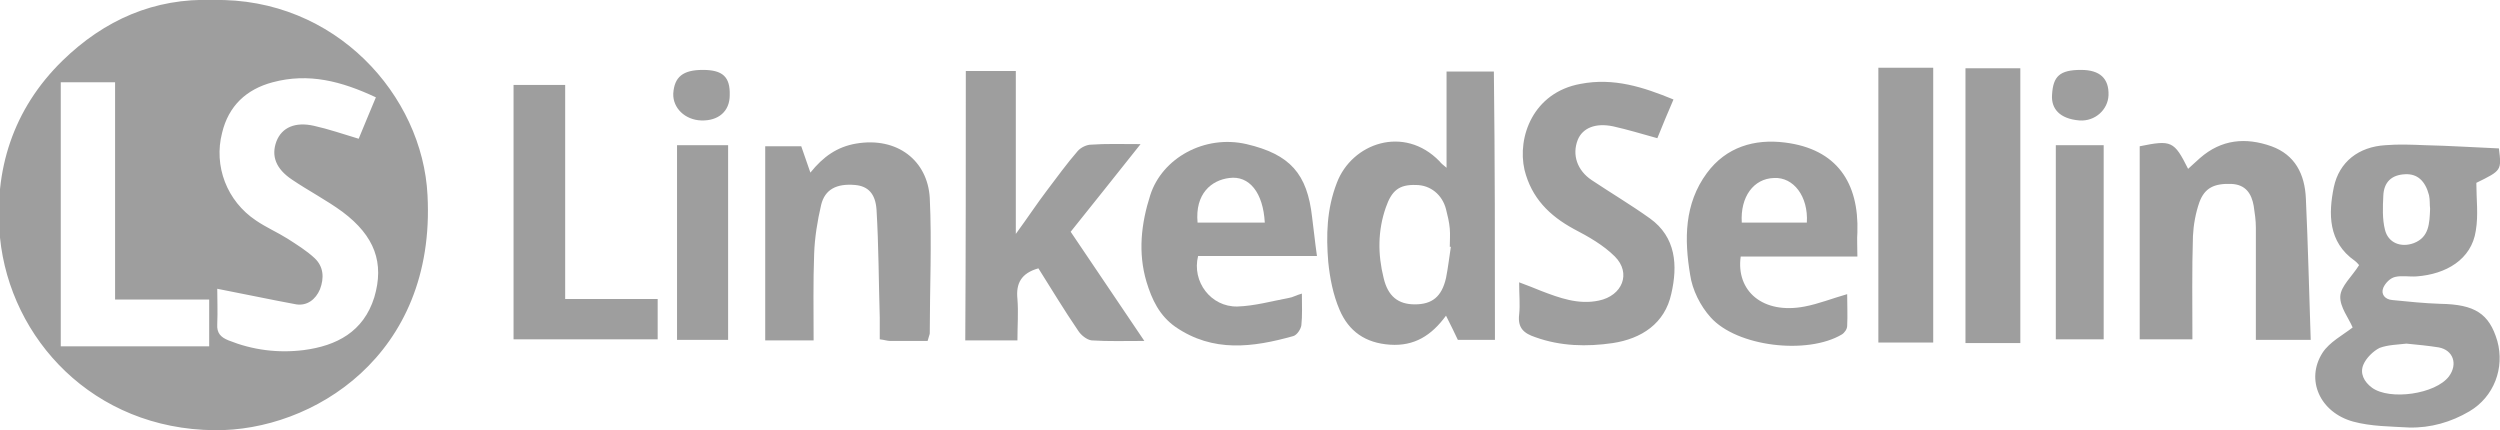 <svg xmlns="http://www.w3.org/2000/svg" xml:space="preserve" id="Layer_1" x="0" y="0" style="enable-background:new 0 0 464.9 80" version="1.1" viewBox="0 0 464.9 80"><style>.st0{fill:#9e9e9e}</style><path d="M39.6 0c22.8-.5 39 17.8 39.9 36.3C81.1 66.2 58 80.2 39.9 80 17.3 79.8 1.9 63 0 44.2c-1.2-12.5 2.4-23.9 11.6-32.9C19.4 3.7 28.7-.4 39.6 0zm.8 53.7c0 1.9.1 4.2 0 6.6-.1 1.6.6 2.4 2.1 3 4.5 1.8 9.2 2.4 14 1.8 6.1-.8 11.1-3.4 13.1-9.8 1.9-6.4.1-11.4-5.9-15.9-3-2.2-6.3-3.9-9.4-6-3-2-3.9-4.4-2.9-7.1 1-2.6 3.5-3.7 7-2.9 2.7.6 5.3 1.5 8.3 2.4 1-2.5 2.1-5 3.2-7.7-6.4-3-12.5-4.6-19.2-2.8-4.9 1.3-8.2 4.4-9.4 9.4-1.6 6.2.9 12.7 6.3 16.3 1.9 1.3 4 2.2 5.9 3.4 1.7 1.1 3.5 2.2 5 3.6 1.7 1.6 1.8 3.7 1 5.8-.8 1.9-2.4 3.1-4.4 2.8-4.9-.9-9.5-1.9-14.7-2.9zM11.3 64.4h27.6v-8.7H21.4V15.3H11.3v49.1zM464.7 27.6c.5 4.1.5 4.1-4.2 6.4 0 3 .4 6-.1 8.9-.8 5.4-5.6 8.1-11 8.5-1.3.1-2.8-.2-4 .1-.9.2-1.8 1.1-2.2 2-.5 1.2.3 2.2 1.7 2.3 3 .3 5.9.6 8.9.7 6.4.1 9.1 1.8 10.6 6.9 1.4 5-.6 10.4-5.2 13.1-3.4 2-7.2 3.1-11.2 3-3.5-.2-7.1-.2-10.4-1.1-6.2-1.7-8.9-7.8-5.7-12.8 1.3-2 3.8-3.3 5.6-4.7-.7-1.7-2.4-3.8-2.3-5.8.1-1.9 2.2-3.7 3.5-5.8-.1-.1-.4-.5-.8-.8-5-3.5-4.9-8.8-3.9-13.7 1-4.7 4.6-7.5 9.6-7.8 2.4-.2 4.9-.1 7.3 0 4.6.1 9.1.4 13.8.6zm-17.2 36.3c-1.6.2-3.4.2-5 .8-1.2.6-2.5 1.9-3 3.1-.7 1.6.1 3.2 1.6 4.3 3.3 2.4 11.8 1.2 14.3-2.1 1.7-2.3.8-4.9-1.9-5.4-1.9-.3-3.9-.5-6-.7zm4.4-25.1c-.1-.7 0-1.6-.2-2.5-.7-2.7-2.2-4-4.4-3.9-2.6.1-4 1.5-4.1 4-.1 2.1-.2 4.3.3 6.3.6 2.5 3 3.4 5.4 2.5 2.8-1.1 2.9-3.6 3-6.4zM278 63.2h-6.9c-.6-1.3-1.3-2.7-2.2-4.5-2.7 3.7-5.9 5.7-10.4 5.4-4.6-.3-7.7-2.5-9.4-6.5-1.2-2.8-1.8-5.9-2.1-8.9-.4-4.9-.3-9.8 1.6-14.7 2.8-7.4 12.5-10.8 19.1-4 .3.4.7.7 1.3 1.2V13.3h8.8c.2 16.5.2 33 .2 49.9zm-8.2-17.3h-.2c0-1.1.1-2.3 0-3.4-.1-1.2-.4-2.4-.7-3.6-.7-2.7-2.9-4.5-5.6-4.5-3.1-.1-4.5 1-5.6 4.2-1.5 4.3-1.5 8.7-.4 13.1.8 3.4 2.7 4.9 5.8 4.9 3.2 0 5-1.4 5.8-4.9.4-2 .6-3.9.9-5.8zM179.6 13.2h9.3v30.3c2.2-3 3.9-5.6 5.8-8.1s3.7-5 5.7-7.3c.6-.7 1.7-1.2 2.5-1.2 2.8-.2 5.6-.1 9.2-.1-4.5 5.7-8.7 10.9-13 16.3 4.5 6.7 8.9 13.2 13.7 20.3-3.7 0-6.7.1-9.8-.1-.9-.1-2-1-2.5-1.8-2.6-3.8-5-7.8-7.4-11.6-3.2.9-4.2 2.8-3.9 5.7.2 2.5 0 4.9 0 7.7h-9.7c.1-16.7.1-33.3.1-50.1zM429.7 63.2h-10.2V42.3c0-1.3-.2-2.7-.4-4-.4-2.3-1.5-4-4.2-4.1-3.1-.1-4.9.7-5.9 3.4-.7 2-1.1 4.2-1.2 6.3-.2 6.3-.1 12.6-.1 19.2h-9.8V27.2c5.9-1.2 6.4-1 9 4.2.8-.7 1.5-1.4 2.2-2 4-3.5 8.5-3.9 13.3-2.2 4.4 1.6 6.2 5.2 6.4 9.7.4 8.7.6 17.3.9 26.3zM311.2 18.5c-1.1 2.6-2.1 4.9-3 7.2-2.9-.8-5.5-1.6-8.2-2.2-3.3-.7-5.7.3-6.6 2.5-1.1 2.8-.1 5.7 2.6 7.5 3.6 2.4 7.3 4.6 10.8 7.1 4.9 3.5 5.2 8.8 4 14-1.2 5.6-5.6 8.4-10.9 9.2-4.8.7-9.7.6-14.4-1.1-2.1-.7-3.3-1.7-3-4.2.2-1.8 0-3.7 0-6 1.6.6 2.9 1.1 4.1 1.6 3.4 1.3 6.9 2.6 10.7 1.8 4.4-.9 6.1-5.1 3-8.2-2.1-2.1-4.9-3.7-7.6-5.1-4.6-2.5-7.9-5.8-9.2-11-1.4-6.1 1.6-14.4 10.4-16 6.2-1.2 11.7.6 17.3 2.9zM172.5 63.4h-7c-.5 0-1-.2-1.9-.3v-4c-.2-6.7-.2-13.4-.6-20.1-.2-3-1.6-4.4-4-4.6-3.4-.3-5.6.8-6.3 3.7-.7 3-1.2 6.1-1.3 9.1-.2 5.3-.1 10.5-.1 16.1h-9V27.2h6.7c.5 1.4 1 2.9 1.7 4.9 2.4-3 5-4.8 8.5-5.4 7.7-1.3 13.3 3.2 13.7 10.1.4 8.4 0 16.8 0 25.2 0 .2-.2.6-.4 1.4zM345.4 47.7h-21.7c-.9 6.4 4.1 10.8 11.9 9.3 2.6-.5 5.1-1.5 7.9-2.3 0 2 .1 4 0 5.9 0 .6-.5 1.3-1 1.6-6.4 3.8-19.5 2.3-24.4-3.2-1.9-2.1-3.4-5.1-3.8-7.9-1.1-6.6-1.1-13.2 3.1-18.9 3.6-4.9 8.9-6.4 14.5-5.7 9.7 1.2 13.8 7.5 13.5 16.7-.1 1.3 0 2.6 0 4.5zm-9.4-6.3c.3-4.9-2.5-8.5-6.1-8.3-3.8.1-6.3 3.5-6 8.3H336z" class="st0"/><path d="M244.9 47.6h-22.1c-1.2 4.8 2.4 9.5 7.3 9.4 3.2-.1 6.4-1 9.6-1.6.7-.1 1.3-.5 2.4-.8 0 2.2.1 4.1-.1 5.9-.1.7-.8 1.8-1.5 2-7.5 2.1-14.9 3.1-21.9-1.7-3-2.1-4.4-5.1-5.4-8.4-1.6-5.4-1-10.8.7-16.1 2.2-6.9 10.1-11.3 17.9-9.5 8.1 1.9 11.3 5.5 12.2 13.6.3 2.2.5 4.4.9 7.2zm-9.7-6.2c-.3-5.6-2.9-8.8-6.6-8.3-3.3.4-6.4 2.9-5.9 8.3h12.5zM95.5 15.8h9.6v39.8h17.2v7.5H95.5V15.8zM365.5 12.7h10.2v51.1h-10.2V12.7zM349.3 12.6h10.2v51.1h-10.2V12.6zM135.4 63.2h-9.5V27h9.5v36.2zM382.3 27h8.9v36.1h-8.9V27zM387 13c3.5 0 5.2 1.6 5.1 4.7-.1 2.7-2.5 4.9-5.4 4.7-3.7-.3-5.3-2.2-5.1-4.8.2-3.4 1.4-4.6 5.4-4.6zM130.7 13c3.7 0 5.1 1.3 5 4.7 0 3-2.1 4.8-5.3 4.7-3-.1-5.3-2.3-5.2-5 .2-3.1 1.8-4.4 5.5-4.4z" class="st0"/></svg>